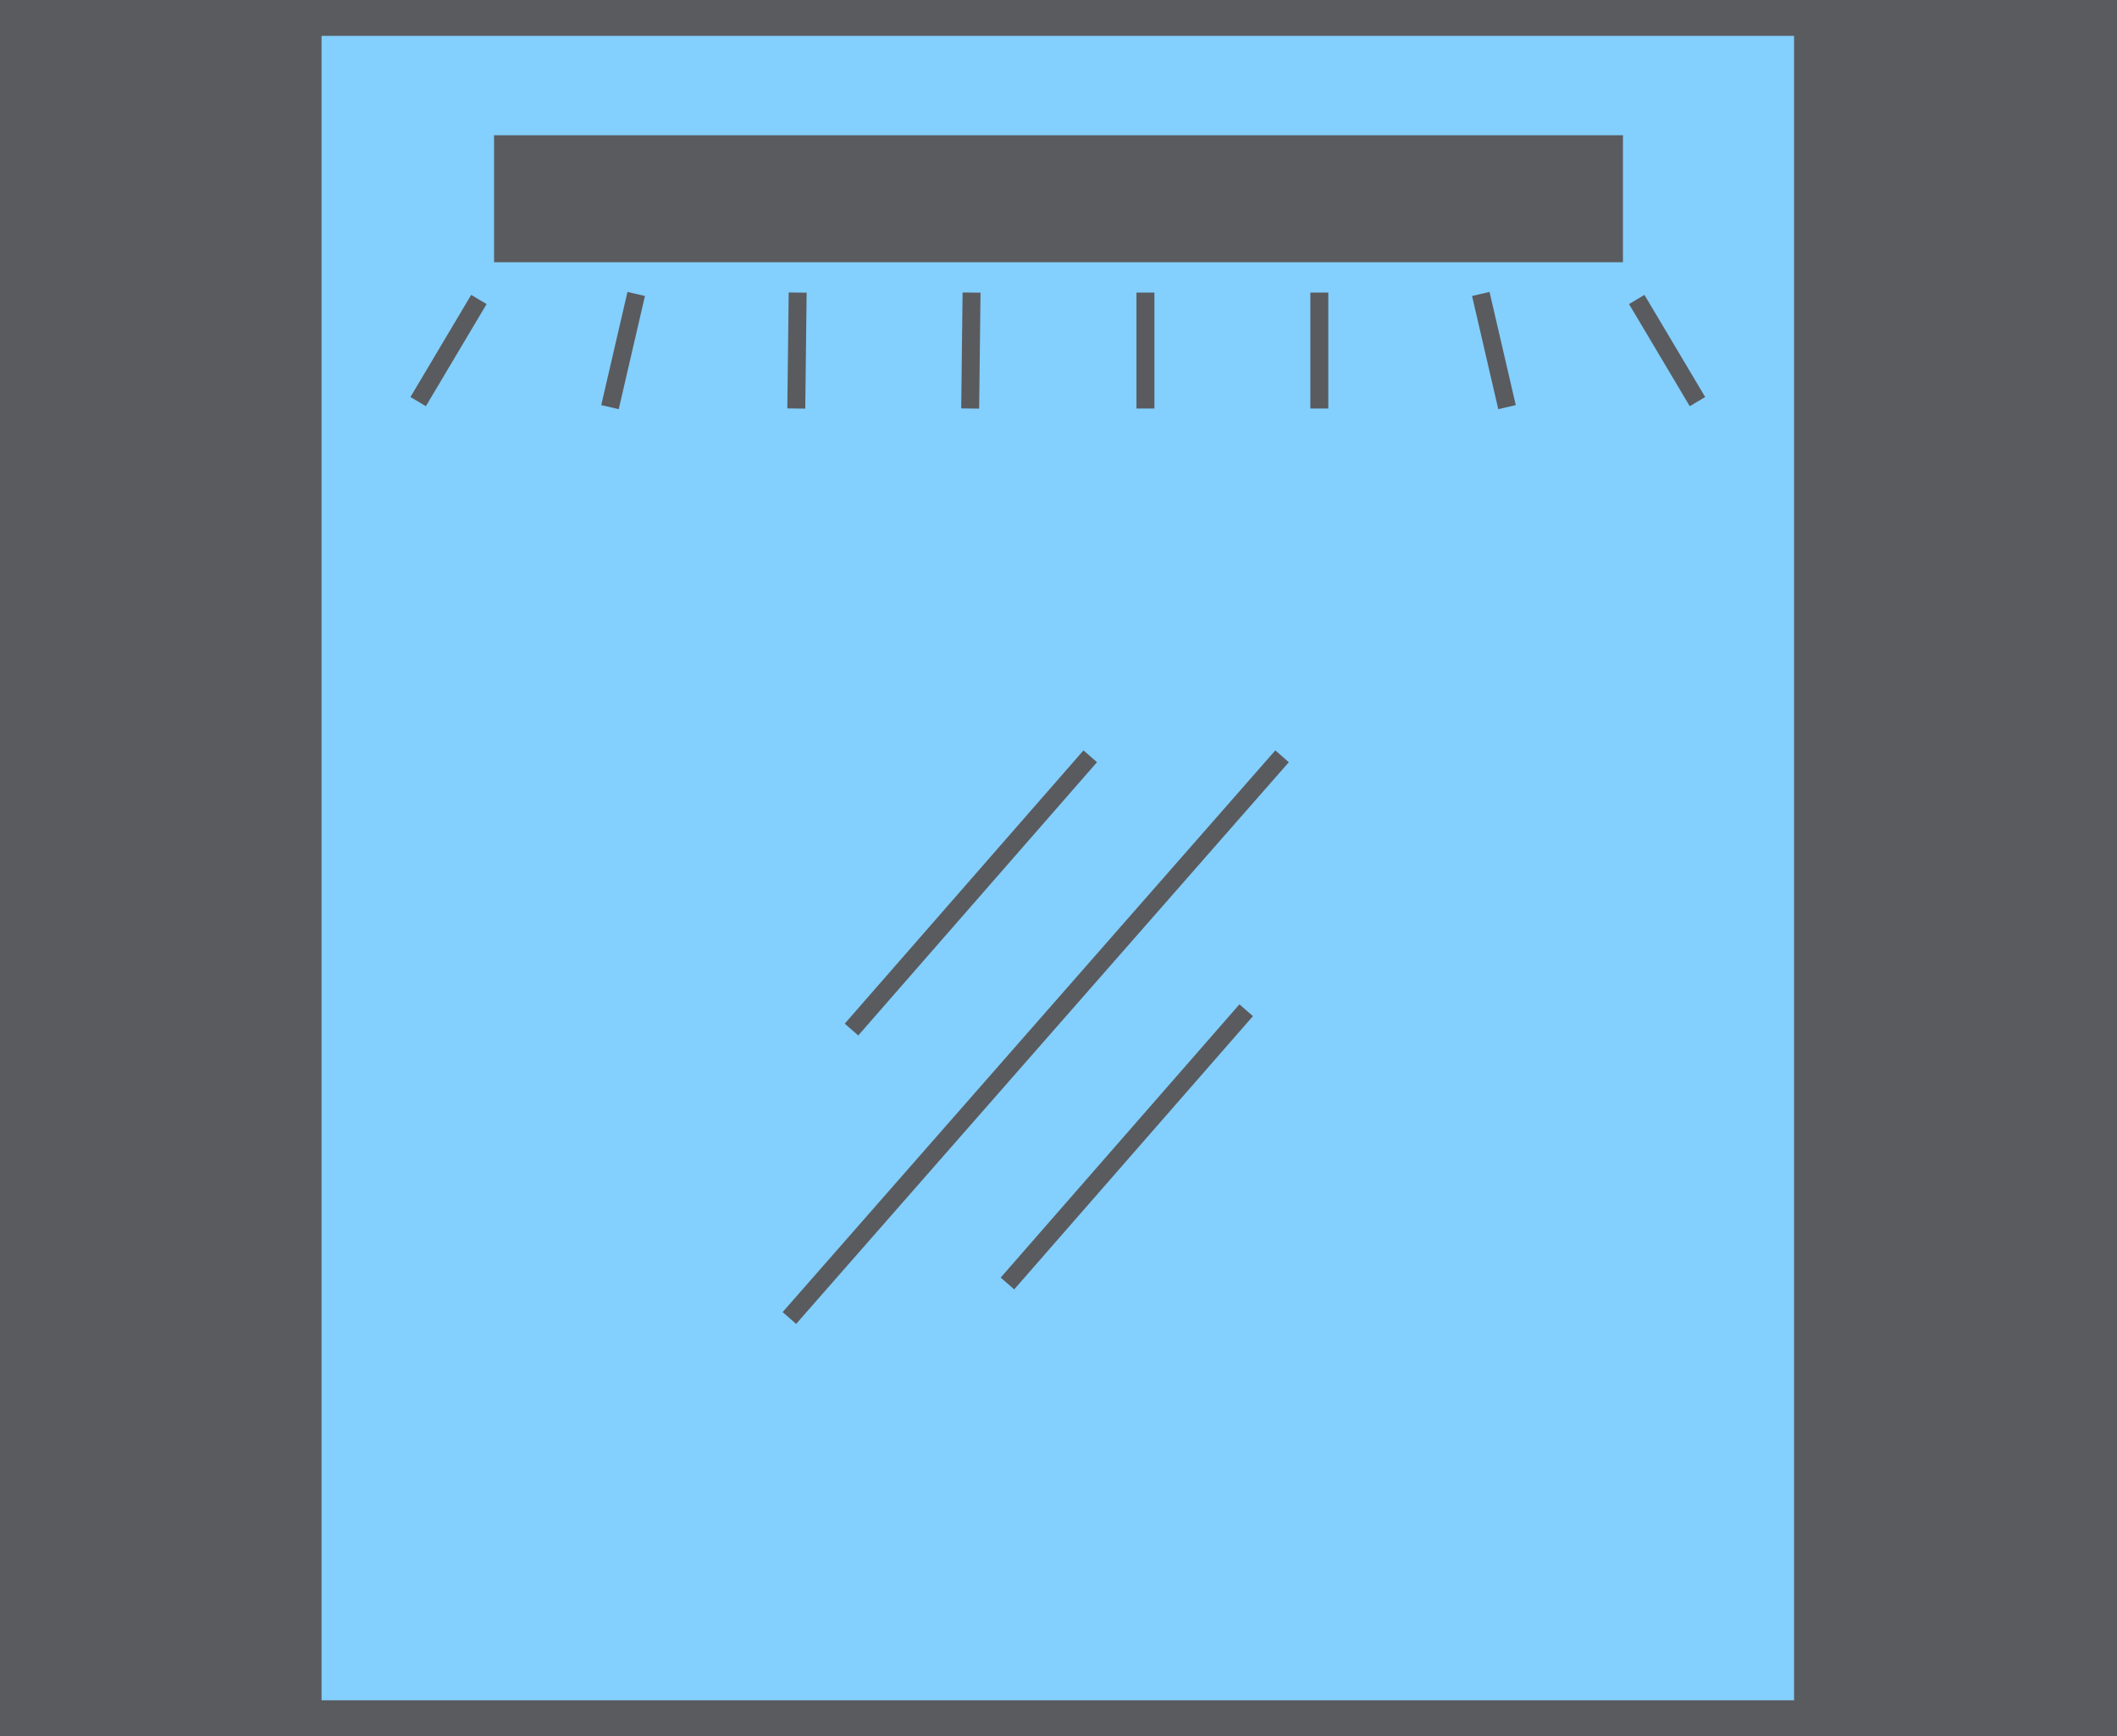 <?xml version="1.0" encoding="utf-8"?>
<!-- Generator: Adobe Illustrator 25.1.0, SVG Export Plug-In . SVG Version: 6.00 Build 0)  -->
<svg version="1.0" id="Layer_1" xmlns="http://www.w3.org/2000/svg" xmlns:xlink="http://www.w3.org/1999/xlink" x="0px" y="0px"
	 viewBox="0 0 153.4 125.8" style="enable-background:new 0 0 153.4 125.8;" xml:space="preserve">
<style type="text/css">
	.st0{fill:#83CFFE;stroke:#5A5B5E;stroke-width:2.6;stroke-miterlimit:10;}
	.st1{fill:none;stroke:#5A5B5E;stroke-width:1.3;stroke-miterlimit:10;}
	.st2{fill:#5A5B5E;}
	.st3{fill:none;stroke:#5A5B5E;stroke-width:2.6;stroke-miterlimit:10;}
</style>
<rect x="22" y="1.3" class="st0" width="109.3" height="123.2"/>
<line class="st1" x1="79" y1="54.8" x2="61.7" y2="74.6"/>
<line class="st1" x1="34.7" y1="21.7" x2="30.3" y2="29.1"/>
<line class="st1" x1="46.1" y1="21.3" x2="44.2" y2="29.5"/>
<line class="st1" x1="57.8" y1="21.2" x2="57.7" y2="29.6"/>
<line class="st1" x1="70.4" y1="21.2" x2="70.3" y2="29.6"/>
<line class="st1" x1="83" y1="21.2" x2="83" y2="29.6"/>
<line class="st1" x1="95.6" y1="21.2" x2="95.6" y2="29.6"/>
<line class="st1" x1="109.2" y1="29.5" x2="107.3" y2="21.3"/>
<line class="st1" x1="123" y1="29.1" x2="118.6" y2="21.7"/>
<line class="st1" x1="90.3" y1="73.2" x2="73" y2="93"/>
<line class="st1" x1="92.9" y1="54.8" x2="57.2" y2="95.5"/>
<rect y="-0.2" class="st2" width="21.1" height="126"/>
<rect x="132.3" y="-0.2" class="st2" width="21.1" height="126"/>
<g>
	<rect x="37.1" y="11.1" class="st2" width="79.2" height="6.6"/>
	<rect x="37.1" y="11.1" class="st3" width="79.2" height="6.6"/>
</g>
</svg>
